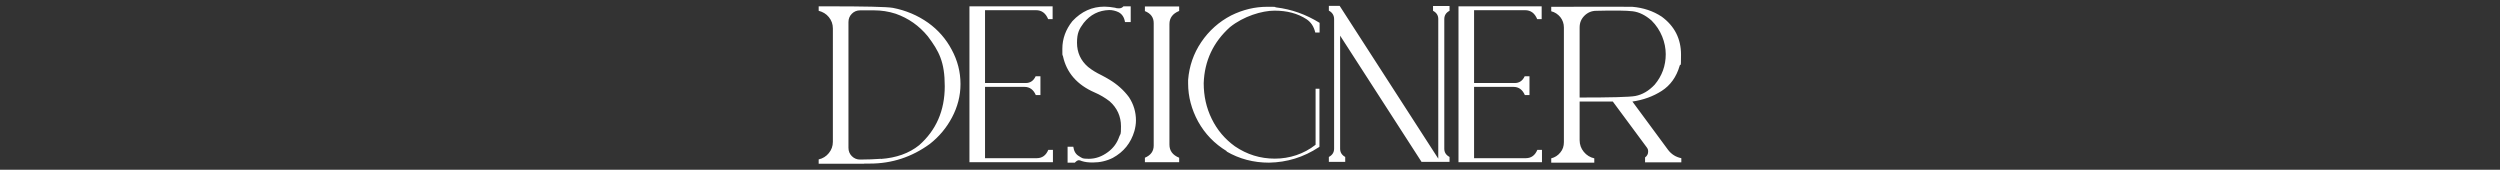 <?xml version="1.0" encoding="UTF-8"?> <svg xmlns="http://www.w3.org/2000/svg" xmlns:xlink="http://www.w3.org/1999/xlink" id="Layer_1" version="1.1" viewBox="0 0 1620 110"><rect x="0" y="0" width="1620" height="110" fill="#333333" stroke="none"/><defs><style> .st0 { fill: none; } .st1 { fill: #fff; } .st2 { clip-path: url(#clippath); } </style><clipPath id="clippath"><rect class="st0" x="530.4" y="3.8" width="559.1" height="102.3"></rect></clipPath></defs><g class="st2"><path class="st1" d="M1059.7,62.2c4.6-.9,8.7-3.3,12.5-7.3,4.8-5.7,7.2-12.3,7.2-19.8s-3.1-15.8-9.2-21.8c-4-3.5-8.1-5.5-12.2-6-4.1-.5-12-.6-23.6-.3-3,0-5.6,1.1-7.7,3.2-2.1,2.1-3.1,4.6-3.1,7.6v45.4c20.2,0,32.3-.3,36.1-1M1066,105.3v-3.3c1.3-.9,2-2.2,2-3.7s-.3-1.9-.9-2.8l-22-29.7h-21.5v25c0,2.9.9,5.4,2.7,7.6,1.8,2.2,4.1,3.6,6.8,4.2v2.8h-27.9v-2.8c2.4-.6,4.4-1.9,5.9-3.8,1.6-1.9,2.3-4.1,2.3-6.7V17.8c0-2.5-.8-4.8-2.3-6.7-1.6-1.9-3.5-3.2-5.9-3.8v-2.9c33.3,0,50.8-.1,52.5,0,7.1.6,13.5,2.7,19.1,6.4,8.3,6.1,12.5,14.3,12.5,24.6s-.3,4.9-.9,7.3c-2.1,7.2-6,12.6-11.6,16.2-5.6,3.6-12,5.9-19,6.9l23.1,31.3c2.2,2.9,5.1,4.7,8.6,5.4v2.7h-23.6ZM945.1,105.2V4.1h53.9v8.3h-2.9c-1.6-3.9-4.2-5.8-7.9-5.8h-33v47.2h26.4c2.9,0,5.1-1.5,6.4-4.4h3.1v12.2h-3c-1.5-3.5-4-5.3-7.3-5.3h-25.6v46.2h33.5c3.5,0,6-1.8,7.5-5.4h3v8h-54.2ZM921.1,104.8l-52.7-81.7v73.3c0,2.3,1.1,4.1,3.3,5.3v3.2h-10.6v-3.2c2.3-1.2,3.4-3,3.4-5.4V12.4c0-2.4-1.1-4.3-3.4-5.5v-3.1h7l63.9,99V12.3c0-2.3-1.1-4.1-3.4-5.3v-3.1h10.7v3.1c-2.3,1.2-3.4,3-3.4,5.4v84c0,2.3,1.1,4.1,3.4,5.3v3.2h-18.2ZM795,98c-8.1-4.9-14.2-11.3-18.6-19.2-4.3-7.9-6.5-16.2-6.5-24.7s0-1.5,0-2.3c.7-8.9,3.5-17.1,8.5-24.5,5-7.4,11.5-13.2,19.4-17.3,7.7-3.8,15.5-5.6,23.3-5.6s4,.1,5.9.4c9.9,1.2,19.2,4.5,28.1,10v6.3h-2.8c-.9-3.9-2.8-6.7-5.6-8.6-5.8-3.8-12.7-5.6-20.8-5.6s-20.1,3.6-28.9,10.7c-10.8,9.7-16.5,21.8-17,36.3,0,8.3,1.7,16,5.2,23.1,3.5,7.2,8.5,13.1,15,17.8,7.8,5.3,16.4,8,25.9,8s18.8-3,26.4-9v-36.3h2.5v37.6l-.4.3c-9.9,6.5-20.6,9.8-32.3,10-10,0-19.2-2.4-27.6-7.3M741.9,105.1v-2.9c3.8-1.6,5.7-4.2,5.7-7.9V15c0-3.7-1.9-6.3-5.7-7.8v-3h22.2v2.9c-4.2,1.7-6.3,4.5-6.3,8.5v78.1c0,4,2.1,6.8,6.3,8.5v2.9h-22.2ZM698.9,103.8c.5,0,1.3.2,2.2.6,1.8.6,4.1.9,7,.9,4.7,0,9-1,13-3,7.1-3.9,11.7-9.6,14-17.4.6-2.2,1-4.5,1-6.9,0-5.4-1.5-10.4-4.5-15-3.4-4.6-7.7-8.4-12.7-11.4-1.7-1-3.4-2-5.2-2.9-3.1-1.5-6-3.2-8.6-5.3-4.8-4.1-7.2-9.4-7.2-15.7s1.4-8.9,4.3-12.8c4.3-5.4,9.8-8.2,16.6-8.4,2.1,0,4.1.5,6,1.4,2.3,1.2,3.7,3.3,4.2,6.4h3.7V4.1h-4.7c-.8.9-1.7,1.3-2.9,1.3s-1.8-.1-2.6-.4c-2.3-.4-4.6-.7-6.8-.7-8,0-14.9,3.1-20.8,9.4-4.3,5.4-6.5,11.4-6.5,17.9s.1,3.2.4,4.8c2.3,10.7,9.2,18.6,20.5,23.5,3.5,1.5,6.7,3.4,9.7,5.7,4.9,4.3,7.4,9.8,7.4,16.3s-.4,4.4-1.1,6.6c-1.4,4.1-3.8,7.4-7.3,10-3.9,2.9-8,4.4-12.5,4.4s-4.4-.6-6.3-1.7c-2.1-1.2-3.3-3.2-3.7-6.1h-3.7v10.3h4.7c1-1.1,1.9-1.6,2.7-1.6M628.2,105.2V4.1h53.9v8.3h-2.9c-1.6-3.9-4.2-5.8-7.9-5.8h-33v47.2h26.4c2.9,0,5.1-1.5,6.4-4.4h3.1v12.2h-3c-1.5-3.5-4-5.3-7.3-5.3h-25.6v46.2h33.5c3.5,0,6-1.8,7.5-5.4h3v8h-54.2ZM570.8,103c9.9-.7,18.2-3.6,24.8-8.9,11-9.7,16.6-22.4,16.6-38.2s-3.7-22.7-11-32.4c-5.6-6.8-12.5-11.7-20.8-14.6-4.6-1.5-9.3-2.2-14.1-2.2h-8.9c-2.1,0-3.9.7-5.4,2.2-1.5,1.5-2.2,3.3-2.2,5.4v81.5c0,2.1.7,3.9,2.2,5.4,1.5,1.5,3.3,2.2,5.4,2.2,4.6,0,9.1-.2,13.5-.5M559.9,106.1c-19.6,0-29.4,0-29.4,0v-2.8c2.7-.6,4.9-2,6.6-4.1,1.7-2.1,2.6-4.5,2.6-7.3V18.4c0-2.8-.9-5.2-2.6-7.3-1.7-2.1-3.9-3.4-6.6-4.1v-2.9h5.4c24.6,0,38.8.3,42.7,1,8.3,1.6,16,4.8,22.9,9.7,6.4,4.6,11.5,10.4,15.2,17.4,3.8,7,5.7,14.4,5.7,22.3,0,7.6-1.9,14.8-5.5,21.6-3.6,6.8-8.4,12.5-14.4,17.2-11.7,8.5-24.6,12.7-38.7,12.7h-3.8Z"></path></g></svg> 